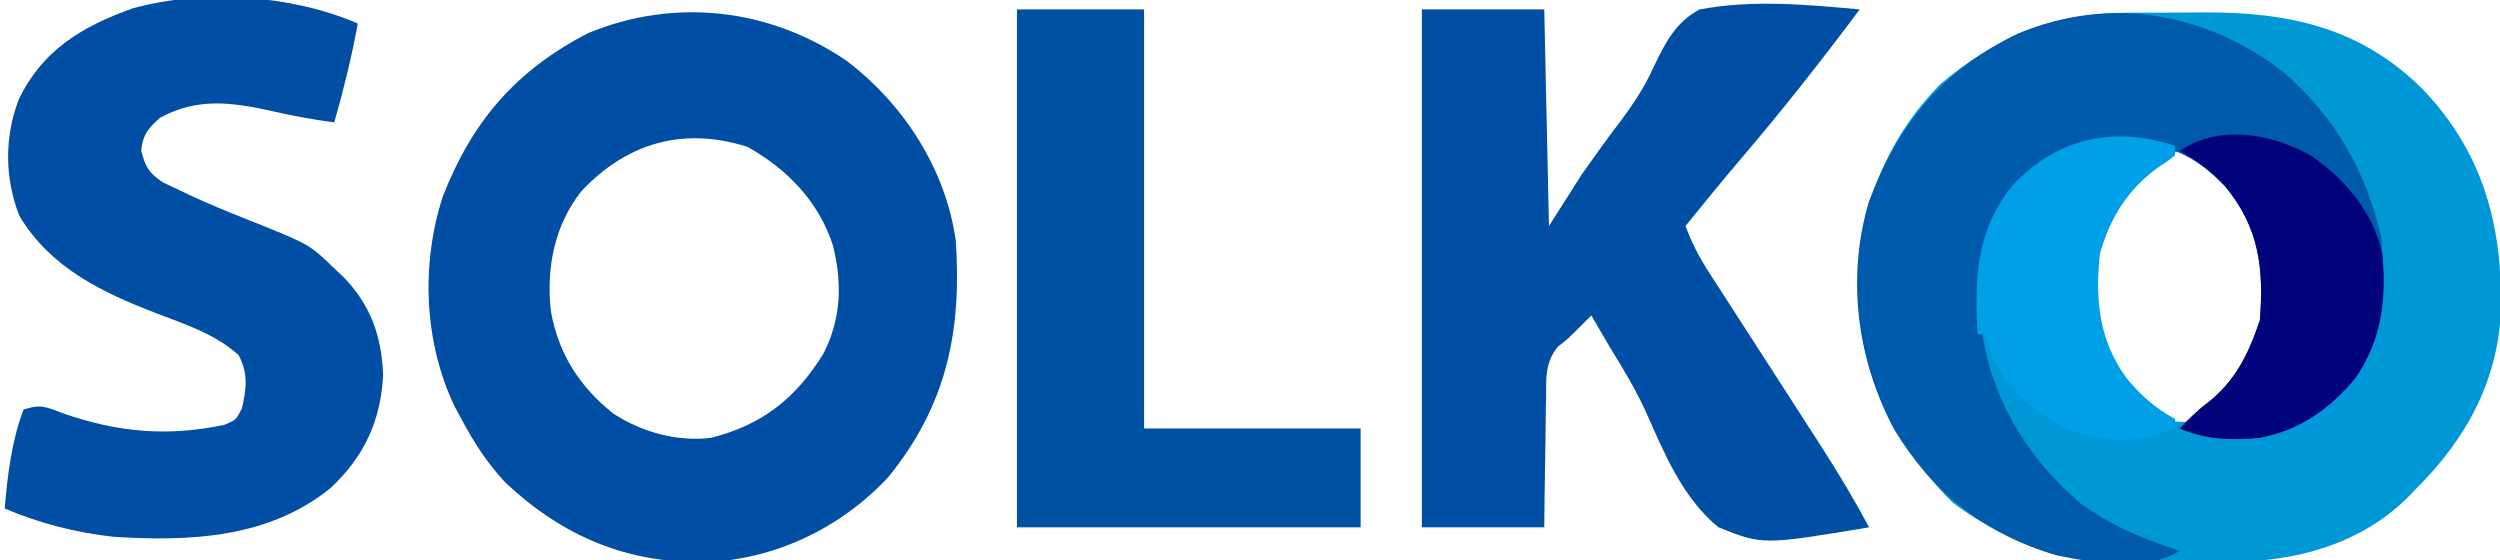 <?xml version="1.0" encoding="UTF-8"?>
<svg version="1.1" xmlns="http://www.w3.org/2000/svg" width="531" height="119">
<path d="M0 0 C1.27 -0.006 1.27 -0.006 2.566 -0.013 C4.345 -0.019 6.124 -0.019 7.903 -0.015 C10.588 -0.012 13.273 -0.035 15.959 -0.061 C33.854 -0.128 49.058 3.091 62.23 16.113 C74.969 29.308 79.267 44.762 79.004 62.719 C78.492 78.111 71.582 90.642 60.793 101.301 C60.166 101.949 59.54 102.598 58.895 103.266 C48.793 113.004 35.265 116.617 21.586 116.602 C20.739 116.606 19.893 116.61 19.02 116.615 C17.241 116.62 15.462 116.621 13.683 116.616 C10.997 116.613 8.313 116.637 5.627 116.662 C-10.663 116.724 -24.237 114.103 -37.52 103.988 C-50.31 91.198 -57.401 76.445 -57.582 58.301 C-57.419 41.92 -51.755 27.148 -40.207 15.301 C-28.432 5.119 -15.483 -0.018 0 0 Z M1.793 35.301 C-5.666 43.375 -7.838 50.908 -7.547 61.836 C-6.623 71.251 -2.13 77.997 4.793 84.301 C8.159 86.813 8.159 86.813 12.105 86.926 C20.947 81.58 25.543 75.051 28.793 65.301 C29.711 53.725 28.456 45.3 20.855 36.363 C18.103 33.348 15.416 31.205 11.793 29.301 C7.823 29.301 4.661 32.791 1.793 35.301 Z " fill="#0097D6" transform="translate(452.207,2.699)"/>
<path d="M0 0 C12.144 9.209 21.031 22.862 23.25 38.133 C24.561 57.336 21.398 73.134 8.938 88.445 C-1.108 99.279 -15.157 105.971 -29.877 106.54 C-46.703 106.776 -60.199 101.074 -72.43 89.609 C-76.276 85.504 -79.101 81.079 -81.75 76.133 C-82.477 74.779 -82.477 74.779 -83.219 73.398 C-89.721 59.714 -90.338 43.327 -85.742 28.988 C-79.505 12.901 -70.092 1.991 -54.75 -5.867 C-36.41 -13.41 -16.359 -11.108 0 0 Z M-56.246 27.723 C-61.988 34.965 -63.752 44.084 -62.75 53.133 C-61.2 62.196 -56.644 69.3 -49.438 75.008 C-43.4 78.929 -35.893 81.01 -28.75 80.133 C-17.892 77.386 -10.835 71.845 -4.938 62.391 C-1.051 55 -0.818 47.092 -2.875 39.133 C-5.908 29.893 -12.607 23.001 -21 18.32 C-34.512 14.042 -46.503 17.368 -56.246 27.723 Z " fill="#004FA4" transform="translate(179.75,12.867)"/>
<path d="M0 0 C8.58 0 17.16 0 26 0 C26.33 15.18 26.66 30.36 27 46 C29.31 42.37 31.62 38.74 34 35 C36.589 31.319 39.197 27.676 41.923 24.096 C44.851 20.203 47.327 16.521 49.312 12.062 C51.758 7.004 53.898 2.727 59 0 C70.159 -2.106 81.761 -1.035 93 0 C84.872 10.896 76.487 21.529 67.66 31.867 C63.697 36.515 59.849 41.257 56 46 C57.352 49.669 59.01 52.798 61.133 56.078 C61.767 57.062 62.4 58.047 63.053 59.061 C64.079 60.639 64.079 60.639 65.125 62.25 C66.202 63.921 67.279 65.592 68.355 67.263 C69.477 69.004 70.601 70.743 71.726 72.482 C75.39 78.149 79.041 83.823 82.688 89.5 C83.346 90.519 84.004 91.537 84.682 92.587 C88.342 98.282 91.807 104.029 95 110 C72.422 113.761 72.422 113.761 63 110 C55.393 103.774 51.533 94.371 47.626 85.553 C45.414 80.721 42.728 76.264 39.938 71.75 C39.151 70.414 38.367 69.076 37.59 67.734 C37.065 66.832 36.541 65.93 36 65 C35.258 65.743 34.515 66.485 33.75 67.25 C31 70 31 70 28.866 71.655 C26.21 74.992 26.397 78.174 26.391 82.266 C26.374 83.059 26.358 83.852 26.341 84.67 C26.292 87.197 26.271 89.723 26.25 92.25 C26.222 93.966 26.192 95.682 26.16 97.398 C26.083 101.599 26.042 105.798 26 110 C17.42 110 8.84 110 0 110 C0 73.7 0 37.4 0 0 Z " fill="#004FA4" transform="translate(302,2)"/>
<path d="M0 0 C11.02 9.474 17.696 21.16 20.93 35.34 C20.992 36.474 21.053 37.609 21.117 38.777 C21.167 39.68 21.218 40.582 21.27 41.512 C21.578 51.22 20.113 59.318 13.844 66.961 C7.818 73.301 1.111 77.251 -7.688 78.023 C-12.803 78.141 -17.117 77.838 -21.883 75.777 C-20.082 73.905 -18.307 72.099 -16.234 70.527 C-10.156 65.856 -7.28 59.967 -4.883 52.777 C-4.011 41.787 -5.084 33.19 -12.07 24.465 C-18.121 18.037 -24.951 15.02 -33.695 14.59 C-42.943 14.78 -50.227 17.97 -56.68 24.633 C-63.686 33.322 -64.938 42.685 -64.137 53.643 C-62.329 68.813 -54.502 82.009 -42.883 91.777 C-36.403 96.482 -29.468 99.326 -21.883 101.777 C-28.674 106.126 -40.526 104.347 -48.07 102.715 C-63.18 98.365 -74.591 89.253 -82.621 75.883 C-90.455 61.052 -92.742 43.817 -87.918 27.574 C-81.868 11.227 -72.079 -0.508 -56.258 -8.098 C-36.973 -16.165 -16.475 -12.702 0 0 Z " fill="#005AAB" transform="translate(484.883,15.223)"/>
<path d="M0 0 C-1.311 7.111 -3.017 14.047 -5 21 C-9.722 20.38 -14.301 19.517 -18.938 18.438 C-27.258 16.65 -34.245 15.822 -42 20 C-44.481 22.198 -45.703 23.63 -46 27 C-45.119 30.5 -44.381 31.746 -41.34 33.773 C-40.217 34.302 -39.094 34.83 -37.938 35.375 C-37.327 35.668 -36.716 35.96 -36.087 36.261 C-31.903 38.231 -27.64 39.972 -23.344 41.68 C-10.314 46.863 -10.314 46.863 -5 52 C-4.367 52.594 -3.734 53.189 -3.082 53.801 C2.703 59.753 5.011 66.252 5.375 74.5 C4.961 84.269 1.318 92.059 -5.816 98.688 C-19.01 109.349 -35.772 110.056 -52 109 C-59.967 108.096 -67.634 106.157 -75 103 C-74.411 95.927 -73.533 88.669 -71 82 C-67.27 80.757 -66.185 81.451 -62.562 82.812 C-50.903 86.853 -40.487 87.756 -28.375 85.25 C-25.844 84.177 -25.844 84.177 -24.625 81.75 C-23.644 77.432 -23.248 74.468 -25.312 70.438 C-30.264 65.947 -36.563 63.927 -42.738 61.562 C-54.313 57.114 -65.26 51.9 -71.875 40.875 C-75.003 32.881 -75.096 24.205 -72.031 16.16 C-66.995 5.611 -58.485 0.573 -47.773 -3.238 C-32.822 -7.345 -14.219 -6.136 0 0 Z " fill="#004FA4" transform="translate(76,5)"/>
<path d="M0 0 C8.91 0 17.82 0 27 0 C27 29.37 27 58.74 27 89 C42.18 89 57.36 89 73 89 C73 95.93 73 102.86 73 110 C48.91 110 24.82 110 0 110 C0 73.7 0 37.4 0 0 Z " fill="#0050A4" transform="translate(216,2)"/>
<path d="M0 0 C7.172 4.995 13.063 12.037 14.871 20.746 C15.817 30.228 14.7 39.059 9.184 46.996 C3.789 53.573 -2.7 58.134 -11.129 59.746 C-17.142 60.274 -22.507 60.177 -28.129 57.746 C-26.329 55.874 -24.553 54.068 -22.48 52.496 C-16.402 47.825 -13.526 41.936 -11.129 34.746 C-10.25 23.67 -11.307 15.053 -18.504 6.371 C-21.441 3.237 -24.429 0.912 -28.129 -1.254 C-19.692 -6.878 -8.368 -4.929 0 0 Z " fill="#000379" transform="translate(491.129,33.254)"/>
<path d="M0 0 C0 0.66 0 1.32 0 2 C-1.539 3.191 -1.539 3.191 -3.625 4.562 C-10.059 9.228 -13.91 15.364 -16 23 C-16.997 32.781 -16.183 41.202 -10.352 49.285 C-7.243 53.025 -4.297 55.656 0 58 C0 58.66 0 59.32 0 60 C-7.149 63.092 -14.823 63.071 -22.125 60.5 C-30.689 56.627 -36.553 50.692 -40 42 C-40 41.34 -40 40.68 -40 40 C-40.66 40 -41.32 40 -42 40 C-42.546 27.908 -42.379 17.93 -34.312 8.125 C-24.774 -1.787 -12.93 -4.31 0 0 Z " fill="#00A0E9" transform="translate(462,31)"/>
</svg>
